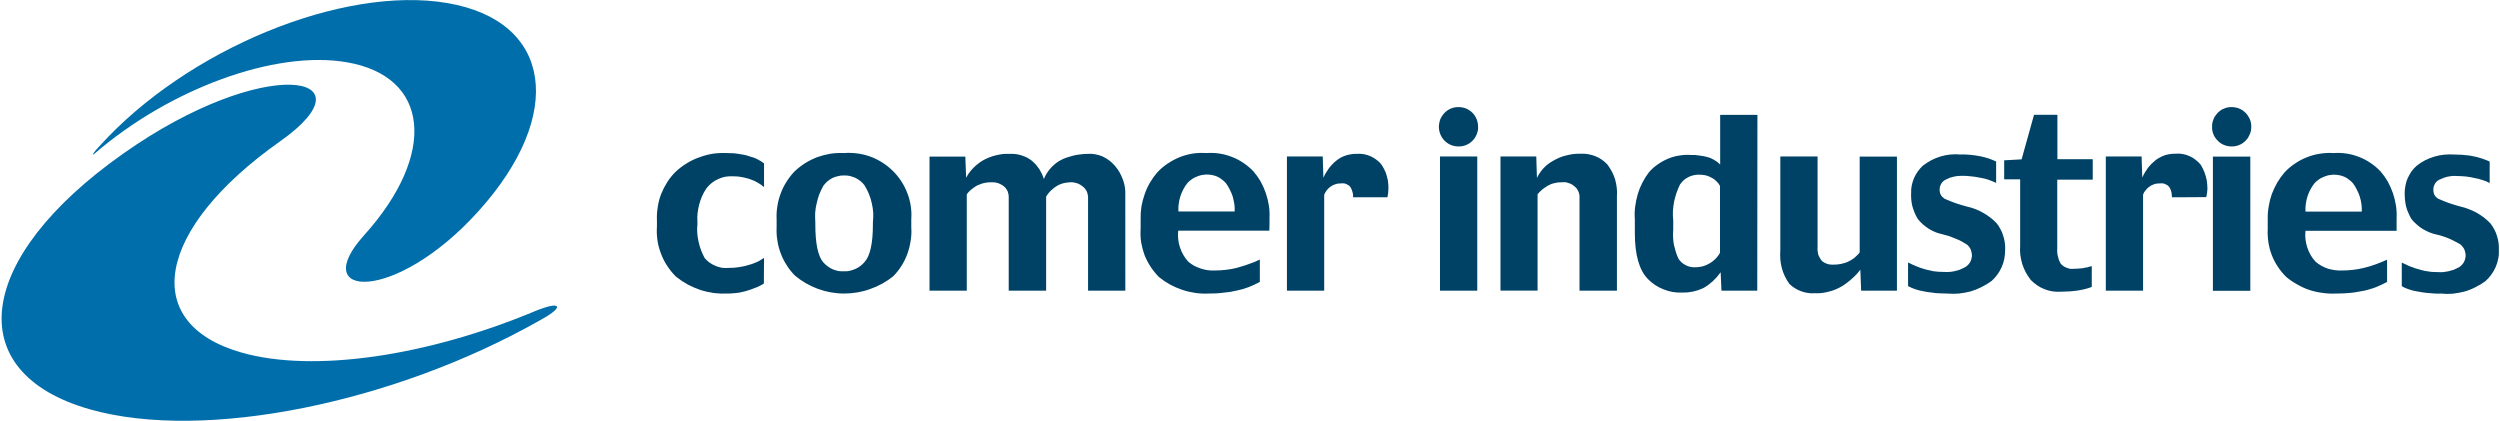 <svg version="1.2" xmlns="http://www.w3.org/2000/svg" viewBox="0 0 1550 261" width="1550" height="261"><style>.a{fill:#006eab}.b{fill:#004266}</style><path fill-rule="evenodd" class="a" d="m334.4 198.8c-89.7 50.8-207.4 75.2-278.6 55-80.4-22.8-71.3-93.8 20.5-158.5 87.8-62 156.6-49.5 97.4-7.7-77 54.3-87.6 112.9-23.9 131 45.1 12.8 115.4 1.8 180-24.9 0 0 14.1-6.2 15.5-3.6 0.7 1.4-4 5-10.7 8.6zm-276.7-103c-0.2-0.2 0.6-1.3 1.7-2.7q1.1-1.2 2.2-2.4c54.3-60.2 150.9-99.9 215.8-88.8 64.9 11.1 73.5 68.9 19.2 129.1-52 57.6-106 53.7-70.9 14.9 45.5-50.5 40.7-98.5-10.7-107.3-44.8-7.7-110.2 16.8-156.3 56.6-0.5 0.4-0.8 0.8-1 0.6z"/><path fill-rule="evenodd" class="b" d="m473.6 175.8q-0.9 0.6-1.9 1.1-1 0.5-2 1-1.1 0.4-2.1 0.8-1.1 0.4-2.1 0.8-1.7 0.6-3.5 1.1-1.7 0.4-3.5 0.8-1.8 0.3-3.6 0.4-1.8 0.2-3.6 0.2-4.3 0.2-8.6-0.3-4.3-0.6-8.4-1.9-4.1-1.4-7.9-3.4-3.8-2.1-7.2-4.8-3.1-3-5.5-6.7-2.4-3.6-3.9-7.7-1.6-4-2.2-8.3-0.6-4.3-0.3-8.7v-3.5q-0.2-4.2 0.5-8.3 0.6-4.2 2.1-8.1 1.6-3.9 3.8-7.4 2.3-3.6 5.3-6.5 3.2-3 6.9-5.2 3.7-2.3 7.8-3.7 4-1.5 8.3-2.2 4.3-0.6 8.6-0.4 1.9 0 3.7 0.1 1.8 0.1 3.5 0.4 1.8 0.3 3.6 0.6 1.8 0.4 3.5 1 1.2 0.3 2.3 0.7 1.2 0.4 2.3 1 1.1 0.5 2.2 1.2 1 0.6 2 1.4v14.7q-0.9-0.8-1.9-1.5-1-0.7-2.1-1.3-1-0.6-2.1-1.1-1.1-0.5-2.3-0.9-1.3-0.5-2.7-0.8-1.4-0.4-2.8-0.6-1.4-0.3-2.8-0.4-1.4-0.1-2.9-0.1-2.3-0.1-4.6 0.3-2.3 0.5-4.4 1.5-2.1 0.9-3.9 2.4-1.9 1.5-3.3 3.4-1.5 2.2-2.6 4.7-1.1 2.5-1.8 5.2-0.7 2.6-1 5.3-0.3 2.7-0.1 5.4v1.6q-0.3 2.7-0.1 5.4 0.2 2.7 0.8 5.3 0.6 2.7 1.5 5.2 1 2.6 2.3 5 1.4 1.6 3 2.8 1.7 1.2 3.6 2 1.9 0.8 4 1.2 2 0.3 4.1 0.1 1.7 0 3.4-0.1 1.6-0.2 3.3-0.4 1.7-0.3 3.3-0.6 1.6-0.4 3.2-0.9 1.2-0.3 2.4-0.8 1.1-0.4 2.2-0.9 1.2-0.5 2.2-1.2 1.1-0.6 2.1-1.3zm91.4-34.7q0.3 4.1-0.4 8.2-0.6 4.1-2 8-1.4 3.9-3.6 7.4-2.2 3.5-5.1 6.5c-4.3 3.5-9.2 6.2-14.4 8-5.2 1.9-10.7 2.8-16.2 2.8-5.5 0-11-1-16.2-2.9-5.2-1.9-10-4.7-14.2-8.2q-2.9-2.9-5.1-6.4-2.3-3.5-3.7-7.3-1.5-3.9-2.1-7.9-0.7-4.1-0.5-8.2v-5.3q-0.2-4.1 0.5-8.1 0.6-4 2.1-7.9 1.4-3.8 3.6-7.2 2.2-3.5 5-6.4 3.1-2.9 6.6-5.1 3.6-2.2 7.5-3.7 4-1.4 8.1-2.1 4.2-0.6 8.4-0.4c5.5-0.4 11.1 0.3 16.3 2.2 5.2 1.9 9.9 4.9 13.9 8.8 3.9 3.8 7 8.5 9 13.7 2 5.1 2.9 10.7 2.5 16.2zm-23.8-3.2q0.3-3 0.2-6-0.2-3-0.9-5.9-0.6-3-1.8-5.8-1.1-2.7-2.7-5.3-1.1-1.5-2.5-2.6-1.5-1.2-3.1-2-1.7-0.7-3.5-1.2-1.8-0.4-3.6-0.3-1.9-0.1-3.7 0.4-1.9 0.4-3.6 1.2-1.6 0.9-3.1 2.1-1.4 1.3-2.5 2.8-1.4 2.6-2.5 5.3-1 2.8-1.6 5.6-0.7 2.9-0.9 5.8-0.1 2.9 0.1 5.9v1.2q0 17.6 4.8 23.4 1.2 1.4 2.7 2.5 1.4 1.1 3.1 1.9 1.7 0.7 3.5 1.1 1.8 0.3 3.7 0.2 1.8 0.1 3.5-0.3 1.8-0.4 3.4-1.1 1.7-0.7 3.1-1.8 1.5-1.1 2.6-2.4 5.3-5.6 5.3-23.5c0 0 0-1.2 0-1.2zm156.5 42.3h-23.1v-58.3q-0.1-0.9-0.3-1.7-0.2-0.9-0.6-1.7-0.4-0.8-1-1.5-0.5-0.7-1.2-1.2-0.8-0.7-1.6-1.2-0.9-0.5-1.8-0.9-0.9-0.3-1.9-0.5-1-0.2-2-0.2-1.2 0-2.5 0.2-1.2 0.1-2.4 0.4-1.2 0.3-2.3 0.8-1.2 0.5-2.2 1.2-1 0.6-1.8 1.3-0.9 0.7-1.7 1.5-0.8 0.8-1.5 1.7-0.7 0.9-1.2 1.8v58.3h-23.2v-58.3q0-0.8-0.2-1.7-0.2-0.9-0.5-1.7-0.4-0.8-0.9-1.5-0.5-0.7-1.2-1.3-0.8-0.7-1.7-1.2-0.9-0.5-1.9-0.9-0.9-0.3-2-0.5-1-0.1-2.1-0.1-1.2 0-2.4 0.1-1.2 0.1-2.4 0.4-1.1 0.2-2.3 0.7-1.1 0.4-2.2 0.9-0.9 0.5-1.7 1.1-0.9 0.6-1.7 1.3-0.8 0.6-1.5 1.4-0.7 0.7-1.3 1.6v59.7h-23.1v-83.1h22.2l0.5 13.1q0.9-1.7 2-3.2 1.1-1.5 2.5-2.9 1.3-1.4 2.8-2.5 1.5-1.2 3.2-2.2 1.8-1 3.8-1.8 2-0.8 4.1-1.3 2.1-0.5 4.2-0.8 2.2-0.2 4.3-0.1 1.9-0.1 3.7 0.1 1.8 0.2 3.6 0.8 1.7 0.5 3.4 1.3 1.6 0.9 3.1 2 1.3 1.1 2.5 2.4 1.1 1.3 2.1 2.7 0.9 1.5 1.7 3.1 0.7 1.5 1.2 3.2 0.8-2 1.9-3.7 1.2-1.8 2.6-3.4 1.5-1.5 3.1-2.8 1.7-1.3 3.6-2.2 1.8-0.9 3.8-1.5 1.9-0.6 3.9-1.1 1.9-0.4 3.9-0.6 2.1-0.3 4.1-0.3 2.4-0.2 4.7 0.2 2.4 0.4 4.6 1.3 2.2 1 4.1 2.4 1.9 1.4 3.5 3.2 1.7 1.9 3 4.1 1.3 2.3 2.2 4.7 0.9 2.5 1.3 5 0.3 2.6 0.2 5.2zm89.3-37.2h-56.5q-0.3 2.6 0 5.3 0.2 2.6 1.1 5.1 0.8 2.5 2.1 4.7 1.3 2.3 3.1 4.2 1.7 1.4 3.6 2.5 2 1 4.1 1.7 2.1 0.7 4.2 1 2.2 0.3 4.4 0.2 1.7 0 3.4-0.1 1.8-0.1 3.5-0.3 1.7-0.2 3.4-0.5 1.6-0.3 3.3-0.7 1.9-0.5 3.7-1.1 1.8-0.5 3.6-1.2 1.8-0.6 3.6-1.3 1.8-0.8 3.5-1.6v13.9q-1.7 0.9-3.4 1.7-1.7 0.8-3.5 1.5-1.7 0.6-3.5 1.2-1.9 0.5-3.7 0.9-2.2 0.5-4.4 0.9-2.2 0.3-4.4 0.5-2.2 0.3-4.4 0.4-2.3 0.1-4.5 0.1-4.1 0.2-8.3-0.4-4.1-0.6-8-1.9-3.9-1.3-7.6-3.3-3.6-2-6.8-4.6-2.9-2.9-5.2-6.4-2.3-3.5-3.8-7.3-1.4-3.9-2.1-8-0.6-4.1-0.3-8.3v-5.9q-0.1-4 0.5-7.9 0.7-3.9 2-7.6 1.3-3.8 3.3-7.2 2-3.4 4.6-6.4 2.9-3.1 6.4-5.4 3.6-2.4 7.5-4 3.9-1.5 8.1-2.2 4.2-0.6 8.4-0.3 4-0.3 8 0.3 4 0.6 7.8 2.1 3.7 1.4 7.1 3.7 3.3 2.2 6.1 5.1 2.6 3 4.6 6.4 1.9 3.5 3.2 7.2 1.3 3.8 1.9 7.7 0.6 3.9 0.4 7.9v3.4zm-21.5-11.9q0.1-2.3-0.2-4.6-0.4-2.3-1-4.6-0.7-2.2-1.8-4.3-1-2.1-2.4-4-1.1-1.3-2.5-2.3-1.4-1.1-2.9-1.8-1.6-0.7-3.3-1-1.7-0.3-3.4-0.3-1.7 0.1-3.3 0.4-1.6 0.4-3.2 1.1-1.5 0.6-2.8 1.6-1.4 1-2.5 2.2-1.5 1.9-2.6 4-1.1 2.1-1.8 4.3-0.7 2.3-1 4.6-0.3 2.4-0.2 4.7zm94.7-8.8q0 0 0 0 0 0 0 0zm0 0c0 0-21.3 0-21.3 0q0-0.8 0-1.6-0.1-0.8-0.3-1.5-0.2-0.8-0.5-1.5-0.3-0.8-0.7-1.5-0.5-0.7-1.1-1.2-0.7-0.5-1.4-0.8-0.8-0.4-1.6-0.5-0.8-0.1-1.7 0-0.9 0-1.8 0.1-1 0.1-1.8 0.4-0.9 0.3-1.8 0.7-0.8 0.5-1.5 1-0.6 0.5-1.2 1-0.5 0.6-1 1.2-0.5 0.6-0.8 1.2-0.4 0.7-0.7 1.4v59.5h-23.1v-83.2h22.2l0.4 13.2q0.7-1.6 1.6-3.1 0.9-1.5 1.9-2.9 1.1-1.4 2.3-2.6 1.2-1.3 2.6-2.3 1.3-1 2.8-1.8 1.4-0.7 3-1.2 1.6-0.5 3.2-0.7 1.6-0.3 3.2-0.2 2.3-0.2 4.5 0.2 2.2 0.4 4.2 1.3 2 0.9 3.8 2.3 1.8 1.3 3.1 3.1 1.4 2.2 2.4 4.6 0.9 2.5 1.4 5.1 0.4 2.5 0.3 5.1 0 2.7-0.6 5.2zm55.7-25.3v83.2h-23.1v-83.2zm0.4-16.1q-0.3 1.2-0.7 2.3-0.5 1.2-1.1 2.2-0.7 1-1.6 1.9-0.8 0.8-1.8 1.5-1 0.7-2.1 1.1-1.1 0.5-2.3 0.7-1.2 0.2-2.4 0.2c-1.6 0-3.2-0.3-4.7-0.9-1.5-0.6-2.8-1.5-4-2.7-1.1-1.1-2-2.5-2.6-4-0.6-1.5-0.9-3.1-0.9-4.7q0-1.2 0.3-2.4 0.2-1.1 0.6-2.2 0.5-1.2 1.2-2.1 0.6-1 1.5-1.9 0.8-0.8 1.8-1.5 1-0.7 2.1-1.1 1.1-0.5 2.3-0.7 1.2-0.2 2.4-0.2c1.6 0 3.2 0.3 4.7 0.9 1.4 0.6 2.8 1.5 3.9 2.6 1.1 1.1 2 2.5 2.6 4 0.6 1.4 0.9 3 0.9 4.6q0.1 1.2-0.1 2.4zm86.2 99.3h-23.2v-58.3q0-0.9-0.2-1.7-0.2-0.9-0.6-1.7-0.3-0.7-0.8-1.4-0.5-0.7-1.2-1.3-0.8-0.7-1.7-1.3-0.9-0.6-2-0.9-1-0.4-2.1-0.6-1.1-0.1-2.1 0-1.2 0-2.3 0.1-1.2 0.1-2.3 0.4-1.1 0.2-2.2 0.6-1 0.4-2.1 1-0.9 0.5-1.7 1.1-0.9 0.6-1.7 1.2-0.8 0.7-1.6 1.5-0.7 0.7-1.4 1.5v59.8h-23v-83.2h22.2l0.4 13.3q0.8-1.6 1.8-3.1 1-1.5 2.3-2.9 1.2-1.3 2.6-2.4 1.4-1.1 3-2 2-1.2 4.1-2.1 2.1-0.9 4.3-1.4 2.3-0.6 4.6-0.9 2.2-0.2 4.5-0.2 2.3-0.1 4.6 0.3 2.2 0.4 4.3 1.2 2.2 0.9 4 2.1 1.9 1.3 3.5 3 1.6 2.1 2.9 4.5 1.2 2.3 2 4.9 0.7 2.6 1 5.2 0.3 2.7 0.1 5.3zm87 0h-22.2l-0.5-11.4q-1.1 1.5-2.3 2.9-1.2 1.3-2.5 2.6-1.4 1.2-2.8 2.3-1.5 1.1-3.1 2-1.5 0.7-3.2 1.3-1.6 0.5-3.3 0.9-1.7 0.3-3.5 0.5-1.7 0.1-3.5 0.1-2.8 0.1-5.7-0.4-2.8-0.5-5.5-1.6-2.6-1-5.1-2.6-2.4-1.6-4.4-3.6-8.3-8.2-8.3-28.7v-8.6q-0.3-3.9 0.2-7.8 0.5-3.9 1.6-7.7 1.1-3.7 2.9-7.2 1.8-3.5 4.2-6.6 2.4-2.7 5.5-4.8 3-2.1 6.4-3.5 3.4-1.4 7-1.9 3.6-0.6 7.3-0.3 1.2 0 2.3 0 1.2 0.1 2.3 0.3 1.2 0.1 2.3 0.3 1.2 0.2 2.3 0.5 1.2 0.3 2.4 0.7 1.1 0.5 2.2 1.1 1.1 0.6 2.1 1.3 1 0.8 1.9 1.7v-30.8h23.1zm-23.1-64.9q-0.4-0.8-0.9-1.5-0.6-0.7-1.2-1.3-0.6-0.6-1.3-1.2-0.7-0.5-1.4-0.9-1-0.6-2-1-1-0.4-2.1-0.7-1-0.2-2.1-0.3-1.1-0.1-2.2-0.1-1.7 0-3.4 0.4-1.7 0.4-3.2 1.2-1.5 0.8-2.8 1.9-1.2 1.2-2.2 2.6-1.3 2.6-2.2 5.3-0.9 2.7-1.5 5.5-0.5 2.8-0.7 5.7-0.1 2.8 0.2 5.7v5.8q-0.2 2.3-0.1 4.6 0.1 2.4 0.5 4.7 0.5 2.2 1.2 4.5 0.7 2.2 1.7 4.3 0.9 1.3 2 2.3 1.2 1 2.6 1.7 1.4 0.7 2.9 1 1.5 0.3 3.1 0.2 1.2 0 2.3-0.2 1.2-0.1 2.4-0.5 1.1-0.3 2.2-0.8 1.1-0.5 2.1-1.1 0.9-0.6 1.8-1.3 0.9-0.7 1.7-1.5 0.7-0.8 1.4-1.7 0.7-0.9 1.2-1.9c0 0 0-41.4 0-41.4zm109.7 64.9h-22.2l-0.5-13q-1.1 1.5-2.4 2.9-1.3 1.4-2.7 2.6-1.4 1.3-2.9 2.4-1.5 1.2-3.1 2.2-2 1.2-4.1 2.1-2.1 0.9-4.3 1.4-2.2 0.6-4.5 0.9-2.3 0.2-4.6 0.1-2.1 0.2-4.2-0.2-2.1-0.3-4.1-1.1-2-0.7-3.8-1.9-1.8-1.1-3.3-2.6-1.6-2.2-2.8-4.7-1.2-2.5-1.9-5.2-0.7-2.7-0.9-5.4-0.2-2.8 0-5.5v-58.2h23.1v56.1q-0.1 1.2 0 2.4 0.1 1.1 0.4 2.3 0.4 1.1 1 2.1 0.6 1.1 1.4 2 0.7 0.5 1.5 1 0.8 0.4 1.6 0.7 0.9 0.3 1.8 0.4 0.9 0.1 1.8 0.1 1.2 0 2.4-0.1 1.2-0.1 2.4-0.3 1.1-0.3 2.3-0.6 1.1-0.3 2.2-0.8 1.1-0.5 2.1-1.1 1-0.6 1.9-1.3 0.9-0.8 1.7-1.6 0.9-0.8 1.6-1.8v-59.4h23.1zm66.6-19.9q-0.5 2.7-1.6 5.2-1.1 2.5-2.7 4.7-1.6 2.2-3.6 4-3 2.2-6.3 3.8-3.3 1.7-6.8 2.7-3.5 0.9-7.2 1.3-3.7 0.3-7.3 0-1.8 0-3.7-0.1-1.8-0.1-3.6-0.2-1.9-0.2-3.7-0.5-1.8-0.2-3.6-0.6-1.3-0.2-2.5-0.5-1.2-0.3-2.4-0.7-1.2-0.4-2.4-0.9-1.2-0.5-2.3-1.1v-14.7q1.2 0.6 2.4 1.2 1.1 0.5 2.3 1 1.3 0.5 2.5 1 1.2 0.4 2.5 0.8 1.5 0.5 3.1 0.8 1.5 0.4 3.1 0.7 1.6 0.2 3.2 0.3 1.7 0.1 3.3 0.1 1.6 0.1 3.3 0 1.6-0.1 3.2-0.5 1.6-0.3 3.2-0.9 1.5-0.6 3-1.4 1-0.5 1.8-1.3 0.8-0.7 1.4-1.7 0.6-0.9 0.9-2 0.3-1.1 0.4-2.2 0-1-0.2-1.9-0.2-1-0.5-1.9-0.4-0.9-1-1.7-0.6-0.8-1.3-1.4-1.7-1.1-3.5-2.1-1.9-1-3.8-1.7-1.9-0.8-3.8-1.5-2-0.6-4-1.1-2.3-0.5-4.4-1.3-2.2-0.9-4.2-2.1-2-1.3-3.7-2.8-1.8-1.6-3.2-3.4-1.1-1.8-1.9-3.7-0.8-2-1.4-4-0.5-2-0.7-4.1-0.2-2.1-0.1-4.2-0.1-2.4 0.4-4.8 0.5-2.3 1.4-4.5 1-2.2 2.4-4.2 1.4-1.9 3.1-3.5 2.5-1.9 5.3-3.4 2.7-1.4 5.7-2.3 3-0.9 6.1-1.2 3.1-0.3 6.2 0 1.6-0.1 3.1 0 1.6 0.1 3.2 0.2 1.5 0.1 3.1 0.4 1.5 0.2 3 0.5 1.3 0.3 2.5 0.6 1.2 0.3 2.4 0.7 1.2 0.4 2.4 0.9 1.2 0.5 2.4 1v13.3q-1.1-0.5-2.3-1-1.1-0.5-2.3-0.9-1.1-0.4-2.3-0.7-1.2-0.3-2.4-0.5-1.4-0.3-2.8-0.5-1.5-0.3-2.9-0.4-1.4-0.2-2.9-0.3-1.4-0.1-2.9-0.1-1.3 0-2.6 0.1-1.4 0.1-2.7 0.4-1.3 0.3-2.6 0.7-1.2 0.5-2.4 1.1-0.9 0.4-1.6 1-0.7 0.6-1.2 1.4-0.5 0.8-0.8 1.7-0.3 0.9-0.3 1.8-0.1 0.9 0.1 1.8 0.1 0.8 0.5 1.6 0.4 0.8 1.1 1.5 0.6 0.6 1.3 1.1 1.7 0.7 3.3 1.4 1.7 0.7 3.4 1.3 1.7 0.6 3.4 1.1 1.8 0.5 3.5 1 2.7 0.6 5.2 1.5 2.6 1 4.9 2.3 2.4 1.3 4.6 3 2.1 1.6 4 3.6 1.4 1.7 2.4 3.7 1.1 1.9 1.7 4.1 0.7 2.1 1 4.3 0.3 2.2 0.2 4.4 0 2.7-0.5 5.4zm54.8-48.9h-22v42.7q-0.1 1.2 0 2.4 0.1 1.3 0.4 2.5 0.3 1.2 0.7 2.4 0.5 1.1 1.1 2.2 0.8 0.8 1.8 1.5 0.9 0.6 2 1 1.1 0.4 2.3 0.6 1.1 0.1 2.3-0.1 0.7 0 1.4 0 0.7 0 1.5-0.1 0.7 0 1.4-0.1 0.7-0.1 1.4-0.2 0.6-0.1 1.3-0.3 0.6-0.1 1.3-0.2 0.6-0.2 1.2-0.4 0.6-0.1 1.3-0.3v12.9q-1.1 0.4-2.3 0.8-1.1 0.3-2.2 0.6-1.2 0.3-2.3 0.5-1.2 0.2-2.3 0.4-1.4 0.1-2.7 0.3-1.3 0.1-2.6 0.2-1.3 0.1-2.7 0.1-1.3 0.1-2.6 0.1-2.5 0.1-5-0.3-2.5-0.4-4.8-1.4-2.4-0.9-4.5-2.4-2-1.4-3.8-3.2-1.7-2.2-3.1-4.7-1.3-2.5-2.2-5.2-0.8-2.8-1.2-5.6-0.3-2.8-0.1-5.6v-41.3h-9.9v-11.8l10.8-0.6 7.7-27.6h14.5v27.5h21.9zm49.1 10.9q0-0.8-0.1-1.6-0.1-0.8-0.2-1.5-0.2-0.8-0.5-1.6-0.3-0.7-0.7-1.4-0.5-0.7-1.1-1.2-0.7-0.5-1.5-0.8-0.7-0.4-1.5-0.5-0.9-0.1-1.7 0-0.9 0-1.9 0.1-0.9 0.1-1.8 0.4-0.9 0.3-1.7 0.7-0.8 0.5-1.5 1-0.7 0.5-1.2 1-0.6 0.6-1 1.2-0.5 0.6-0.9 1.2-0.3 0.7-0.6 1.4v59.5h-23.1v-83.2h22.2l0.4 13.1q0.7-1.6 1.6-3.1 0.9-1.5 1.9-2.9 1.1-1.4 2.3-2.6 1.3-1.2 2.6-2.3 1.3-1 2.8-1.7 1.4-0.8 3-1.3 1.6-0.5 3.2-0.7 1.6-0.2 3.2-0.2 2.3-0.2 4.5 0.2 2.2 0.4 4.2 1.3 2.1 0.9 3.8 2.3 1.8 1.4 3.2 3.1 1.3 2.2 2.3 4.7 0.9 2.4 1.4 5 0.4 2.6 0.4 5.2-0.1 2.6-0.7 5.1c0 0.1-21.3 0.1-21.3 0.1zm49-41.4q-0.2 1.2-0.7 2.3-0.5 1.2-1.1 2.2-0.7 1-1.6 1.9-0.8 0.8-1.8 1.5-1 0.7-2.1 1.1-1.1 0.5-2.3 0.7-1.2 0.2-2.4 0.2c-1.6 0-3.2-0.3-4.7-0.9-1.5-0.6-2.8-1.5-3.9-2.7-1.2-1.1-2.1-2.5-2.7-4-0.6-1.5-0.9-3.1-0.8-4.7q-0.1-1.2 0.2-2.4 0.2-1.1 0.7-2.2 0.4-1.2 1.1-2.1 0.7-1 1.5-1.9 0.9-0.8 1.8-1.5 1-0.7 2.2-1.1 1.1-0.5 2.2-0.7 1.2-0.2 2.4-0.2c1.6 0 3.2 0.3 4.7 0.9 1.5 0.6 2.8 1.5 3.9 2.6 1.2 1.2 2 2.5 2.7 4 0.6 1.4 0.9 3 0.9 4.6q0 1.2-0.2 2.4zm90.3 62.2h-56.5q-0.3 2.6 0 5.2 0.3 2.6 1.1 5.1 0.8 2.5 2.1 4.7 1.3 2.3 3.1 4.2 1.7 1.4 3.6 2.5 2 1.1 4.1 1.8 2.1 0.6 4.3 0.9 2.1 0.3 4.3 0.2 1.8 0 3.5-0.1 1.7-0.1 3.4-0.3 1.7-0.2 3.4-0.5 1.7-0.3 3.3-0.7 1.9-0.5 3.7-1 1.8-0.6 3.6-1.2 1.8-0.7 3.6-1.4 1.8-0.7 3.5-1.5v13.8q-1.6 0.9-3.4 1.7-1.7 0.8-3.4 1.5-1.8 0.7-3.6 1.2-1.8 0.6-3.7 1-2.2 0.4-4.4 0.8-2.2 0.4-4.4 0.6-2.2 0.2-4.4 0.3-2.3 0.1-4.5 0.1-4.1 0.2-8.2-0.4-4.1-0.5-8.1-1.8-3.9-1.3-7.5-3.4-3.7-2-6.8-4.6-3-2.9-5.3-6.4-2.3-3.4-3.8-7.3-1.5-3.9-2.1-8-0.6-4.1-0.4-8.2v-6q-0.1-3.9 0.6-7.9 0.6-3.9 1.9-7.6 1.4-3.7 3.4-7.2 2-3.4 4.6-6.4 2.9-3.1 6.4-5.4 3.5-2.4 7.4-3.9 3.9-1.6 8.1-2.2 4.2-0.7 8.4-0.4 4-0.3 8 0.3 4 0.6 7.8 2.1 3.7 1.4 7.1 3.7 3.3 2.2 6.1 5.1 2.6 3 4.6 6.4 1.9 3.5 3.2 7.2 1.3 3.8 1.9 7.7 0.6 3.9 0.4 7.9v3.4zm-21.6-11.9q0.1-2.3-0.2-4.6-0.3-2.3-1-4.6-0.7-2.2-1.8-4.3-1-2.1-2.4-4-1.1-1.3-2.5-2.3-1.3-1.1-2.9-1.8-1.6-0.7-3.3-1-1.7-0.3-3.4-0.3-1.7 0.1-3.3 0.4-1.6 0.4-3.1 1.1-1.6 0.6-2.9 1.6-1.4 1-2.5 2.2-1.5 1.9-2.6 4-1.1 2.1-1.8 4.3-0.7 2.3-1 4.6-0.3 2.4-0.2 4.7zm84.6 29.2q-0.5 2.7-1.6 5.2-1.1 2.5-2.7 4.7-1.6 2.2-3.6 4-3 2.2-6.3 3.8-3.3 1.7-6.9 2.7-3.5 0.9-7.2 1.3-3.7 0.3-7.3-0.1-1.9 0.1-3.7 0-1.8-0.1-3.7-0.3-1.8-0.1-3.6-0.4-1.8-0.3-3.6-0.6-1.3-0.2-2.5-0.5-1.3-0.3-2.4-0.7-1.2-0.4-2.4-0.9-1.2-0.5-2.3-1.2v-14.6q1.2 0.6 2.4 1.1 1.1 0.6 2.3 1.1 1.2 0.5 2.5 0.9 1.2 0.5 2.4 0.8 1.6 0.5 3.2 0.9 1.5 0.4 3.1 0.6 1.6 0.3 3.2 0.4 1.6 0.1 3.3 0.1 1.6 0.1 3.3 0 1.6-0.2 3.2-0.5 1.6-0.4 3.2-0.9 1.5-0.6 3-1.4 1-0.5 1.8-1.3 0.8-0.8 1.4-1.7 0.6-1 0.9-2 0.3-1.1 0.4-2.2 0-1-0.2-2-0.2-0.9-0.5-1.8-0.4-0.9-1-1.7-0.6-0.8-1.3-1.5-1.7-1.1-3.6-2-1.8-1-3.7-1.8-1.9-0.8-3.8-1.4-2-0.7-4-1.1-2.3-0.5-4.5-1.4-2.1-0.9-4.1-2.1-2-1.2-3.7-2.8-1.8-1.5-3.2-3.3-1.1-1.8-1.9-3.8-0.9-1.9-1.4-3.9-0.5-2.1-0.7-4.2-0.2-2.1-0.2-4.2 0-2.4 0.5-4.7 0.4-2.4 1.4-4.6 1-2.1 2.3-4.1 1.4-1.9 3.2-3.5 2.5-2 5.2-3.4 2.8-1.4 5.8-2.3 3-0.9 6.1-1.2 3.1-0.3 6.2-0.1 1.6 0 3.1 0.1 1.6 0 3.1 0.2 1.6 0.1 3.1 0.3 1.6 0.3 3.1 0.6 1.3 0.2 2.5 0.6 1.2 0.3 2.4 0.7 1.2 0.4 2.4 0.9 1.2 0.4 2.3 1v13.3q-1-0.6-2.2-1.1-1.1-0.4-2.3-0.8-1.1-0.4-2.3-0.7-1.2-0.3-2.4-0.5-1.4-0.3-2.8-0.6-1.5-0.2-2.9-0.4-1.4-0.1-2.9-0.2-1.4-0.1-2.9-0.1-1.3-0.1-2.6 0-1.4 0.2-2.7 0.4-1.3 0.3-2.6 0.8-1.2 0.4-2.4 1-0.9 0.4-1.6 1-0.7 0.6-1.2 1.4-0.5 0.8-0.8 1.7-0.3 0.9-0.3 1.8-0.1 0.9 0.1 1.8 0.1 0.9 0.5 1.7 0.4 0.8 1 1.4 0.7 0.7 1.4 1.1 1.7 0.8 3.3 1.4 1.7 0.7 3.4 1.3 1.7 0.6 3.4 1.1 1.8 0.6 3.5 1 2.7 0.6 5.2 1.6 2.5 0.9 4.9 2.2 2.4 1.4 4.6 3 2.1 1.7 4 3.6 1.4 1.8 2.4 3.7 1.1 2 1.7 4.1 0.7 2.1 1 4.3 0.3 2.2 0.2 4.4c0.1 1.9 0 3.7-0.4 5.5zm-153.7-63.3v83.2h-23.2v-83.2z"/></svg>